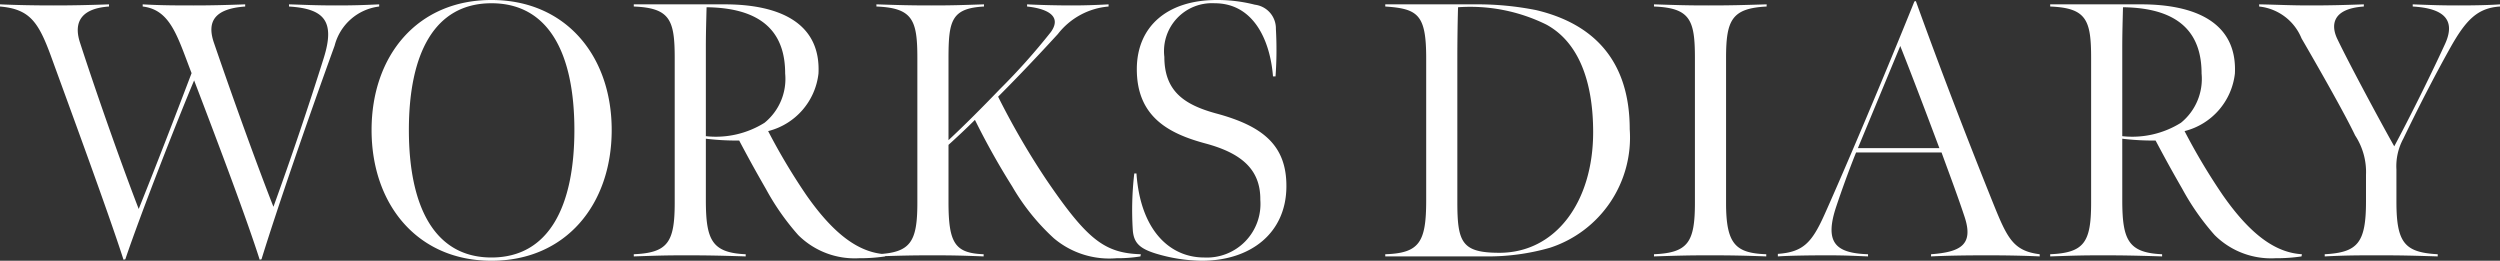 <svg xmlns="http://www.w3.org/2000/svg" width="138.06" height="14.4"><rect width="100%" height="100%" fill="#333333" stroke="none"/><path data-name="パス 12332" d="M6.82 14.34l.1-.02c.86-2.54 2.84-7.6 3.8-9.88 1.46 3.82 2.92 7.7 3.62 9.9l.1-.02c.86-2.78 2.5-7.56 4.04-11.8A2.9 2.9 0 0120.94.36V.24c-.86.04-1.34.06-2.4.06-1.16 0-1.82-.04-2.58-.06v.12c1.94.12 2.56.8 1.92 2.84a201.3 201.3 0 01-2.78 8.22c-.84-2.14-2.1-5.6-3.28-9.04-.42-1.2.04-1.9 1.72-2.02V.24c-1.08.04-1.9.06-2.84.06-.88 0-1.8 0-2.82-.06v.12c1.54.18 1.92 1.66 2.7 3.68-.92 2.42-1.96 5.12-2.92 7.5-.82-2.12-2.16-5.86-3.24-9.18-.4-1.22.16-1.9 1.6-2V.24C4.92.28 4.04.3 2.96.3 1.84.3.9.28 0 .24v.12c1.64.14 2.12.86 2.8 2.7.96 2.64 3.18 8.66 4.02 11.28zm20.32.06c4.1 0 6.64-3.1 6.64-7.22 0-4.1-2.54-7.18-6.64-7.18-4.08 0-6.62 3.06-6.62 7.18s2.54 7.22 6.62 7.22zm0-.18c-3.16 0-4.56-2.84-4.56-7.04s1.4-7 4.56-7c3.18 0 4.58 2.8 4.58 7s-1.4 7.04-4.58 7.04zm7.86-.06c1.24-.04 1.64-.06 2.88-.06 1.32 0 2 .02 3.3.06v-.12c-1.88-.08-2.2-.8-2.2-3V7.66a13.807 13.807 0 001.84.1c.52.98.86 1.6 1.48 2.68a13.633 13.633 0 001.78 2.54 4.414 4.414 0 003.36 1.28 9.348 9.348 0 001.44-.1l.02-.12c-1.28-.08-2.68-.84-4.38-3.28a34.263 34.263 0 01-2.1-3.52 3.706 3.706 0 002.78-3.18C45.34 1.2 42.94.24 40.02.24H35v.12c2 .08 2.26.74 2.26 2.84v8c0 2.18-.38 2.76-2.26 2.84zm3.98-6.64V2.68c0-.88.02-1.42.04-2.28 3.34.04 4.34 1.64 4.34 3.66a3.121 3.121 0 01-1.14 2.72 5.071 5.071 0 01-3.24.74zm22.68 6.74a7.767 7.767 0 001.32-.1l.02-.12c-2-.06-2.96-.8-5.22-4.12a42.246 42.246 0 01-2.66-4.58c.62-.62 1.78-1.8 3.3-3.46a3.962 3.962 0 012.8-1.52V.24C60.5.28 59.9.3 59.18.3c-.76 0-1.68-.02-2.46-.06v.12c.96.1 1.98.46 1.32 1.4a35.5 35.5 0 01-2.84 3.18c-.98 1.02-1.92 1.96-2.82 2.8V3.26c0-2.1.14-2.8 1.96-2.9V.24c-1.26.04-1.66.06-2.92.06-1.22 0-1.8-.02-3.02-.06v.12c2 .08 2.26.74 2.26 2.84v8c0 2.18-.38 2.76-2.26 2.84v.12c1.22-.04 1.88-.06 3.08-.06 1.3 0 1.78.02 2.84.06v-.12c-1.58-.06-1.94-.6-1.94-2.88V8c.42-.38.96-.88 1.46-1.38a40.825 40.825 0 002.06 3.68 12.108 12.108 0 002.3 2.86 4.748 4.748 0 003.46 1.1zm4.7.14c2.7 0 4.66-1.52 4.68-4.08.02-2.28-1.28-3.36-3.9-4.06-1.74-.48-2.84-1.22-2.84-3.12A2.647 2.647 0 0167.08.18c2.12 0 3.06 2 3.22 4.04h.14a20.517 20.517 0 00.02-2.62A1.321 1.321 0 0069.3.26 8.377 8.377 0 0067.2 0c-2.74 0-4.4 1.46-4.42 3.78-.02 2.68 1.78 3.6 3.78 4.14 1.94.52 3.06 1.4 3.04 3.12a2.96 2.96 0 01-3.1 3.18c-1.9 0-3.52-1.5-3.74-4.64h-.12a17.346 17.346 0 00-.08 3.16c.06.66.36.98 1.26 1.26a9.133 9.133 0 002.54.4zm10.14-.24h5.58a12.355 12.355 0 003.52-.48A6.4 6.4 0 0090 7.14c0-3.68-1.88-5.8-5.16-6.58a16.578 16.578 0 00-3.38-.32H76.5v.12c1.82.12 2.26.46 2.26 2.86v7.84c0 2.3-.36 2.92-2.26 2.98zm6.3-.2c-2.08 0-2.32-.58-2.32-2.82V3.28c0-1.1.02-2.3.04-2.88a9.5 9.5 0 014.88.96c1.76.96 2.58 3.1 2.58 5.94 0 3.84-2.06 6.66-5.18 6.66zM95.32 3.2c0-2.1.32-2.74 2.24-2.84V.24c-1.34.04-1.9.06-3.22.06-1.28 0-1.72-.02-3-.06v.12c2 .08 2.26.74 2.26 2.84v8c0 2.18-.38 2.76-2.26 2.84v.12c1.28-.04 1.8-.06 3.06-.06 1.36 0 2.02.02 3.14.06v-.12c-1.68-.06-2.22-.54-2.22-2.82zm2.86 10.96c.58-.04 1.66-.06 2.72-.06 1.16 0 1.64.04 2.26.06v-.12c-1.78-.06-2.44-.62-1.74-2.68.6-1.78 1.08-2.94 1.08-2.94h4.72c.34.94.9 2.42 1.28 3.58.5 1.54-.26 1.92-1.86 2.04v.12c.84-.04 1.78-.06 3.1-.06 1.12 0 2.04.02 2.9.06v-.12c-1.44-.18-1.78-.86-2.54-2.74-1.44-3.58-2.96-7.52-4.3-11.24l-.08.02c-1.66 4.12-3.82 9.22-4.96 11.76-.7 1.56-1.18 2.08-2.58 2.18zm4.42-5.98l2.34-5.64c.7 1.76 1.5 3.88 2.16 5.64zm10.62 5.98c1.24-.04 1.64-.06 2.88-.06 1.32 0 2 .02 3.3.06v-.12c-1.88-.08-2.2-.8-2.2-3V7.66a13.807 13.807 0 001.84.1c.52.98.86 1.6 1.48 2.68a13.634 13.634 0 001.78 2.54 4.414 4.414 0 003.36 1.28 9.348 9.348 0 001.44-.1l.02-.12c-1.28-.08-2.68-.84-4.38-3.28a34.262 34.262 0 01-2.1-3.52 3.706 3.706 0 002.78-3.18c.14-2.86-2.26-3.82-5.18-3.82h-5.02v.12c2 .08 2.26.74 2.26 2.84v8c0 2.18-.38 2.76-2.26 2.84zm3.98-6.64V2.68c0-.88.02-1.42.04-2.28 3.34.04 4.34 1.64 4.34 3.66a3.121 3.121 0 01-1.14 2.72 5.071 5.071 0 01-3.24.74zm11.18 6.64c1.24-.06 1.8-.06 3.04-.06 1.32 0 1.88.02 3.2.06v-.12c-1.82-.1-2.28-.62-2.28-2.9V9.36a3.184 3.184 0 01.38-1.7c.82-1.7 1.7-3.42 2.56-4.96.88-1.58 1.52-2.26 2.78-2.34V.24c-.56.04-1.3.06-2.28.06-1.06 0-1.46-.02-2.54-.06v.12c1.38.08 2.5.52 1.78 2.08-.9 1.96-2.12 4.38-2.8 5.64-.68-1.2-2.48-4.54-3.14-5.92-.36-.74-.32-1.68 1.46-1.8V.24c-1.16.04-1.84.06-3 .06-1.06 0-1.72-.04-2.78-.06v.12a2.848 2.848 0 012.34 1.76c.86 1.48 2.38 4.14 2.96 5.36a3.68 3.68 0 01.6 2.18v1.46c0 2.3-.46 2.82-2.28 2.92z" fill="#fff"/></svg>